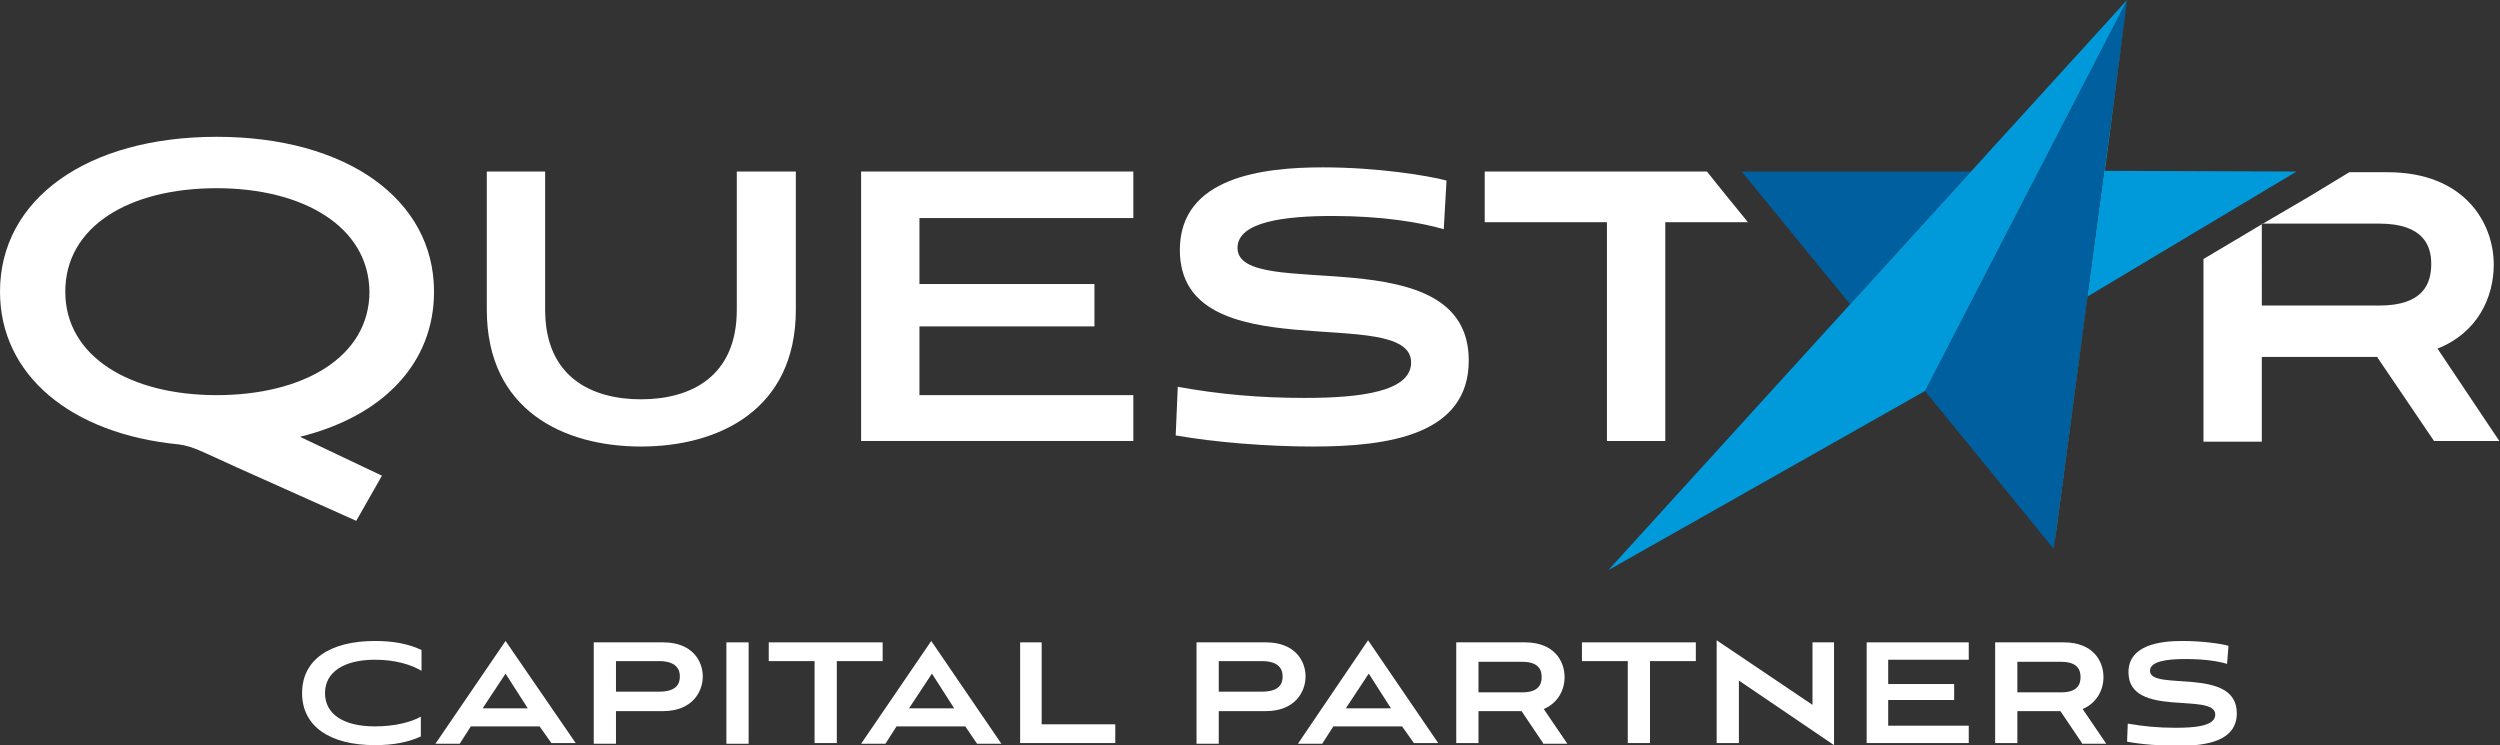 <?xml version="1.0" encoding="utf-8"?>
<!-- Generator: Adobe Illustrator 26.1.0, SVG Export Plug-In . SVG Version: 6.00 Build 0)  -->
<svg version="1.1" id="Layer_1" xmlns="http://www.w3.org/2000/svg" xmlns:xlink="http://www.w3.org/1999/xlink" x="0px" y="0px"
	 viewBox="0 0 360 107.3" style="enable-background:new 0 0 360 107.3;" xml:space="preserve">
<rect x="0" y="0" width="360" height="107.3" fill="#333333" stroke="none"/>
<style type="text/css">
	.st0{fill:#009ADA;}
	.st1{fill:#005F9E;}
	.st2{fill:#FFFFFF;}
</style>
<g>
	<polygon class="st0" points="303.1,24.6 306.3,0 295.7,79 296.1,76.5 300.6,42.7 330.7,24.7 	"/>
	<polygon class="st1" points="277.2,56.3 295.7,79 306.3,0 	"/>
	<polygon class="st1" points="283.8,24.7 250.8,24.7 250.8,24.7 266.4,43.8 231.6,82.1 306.3,0 	"/>
	<polygon class="st0" points="231.6,82.1 277.2,56.3 306.3,0 	"/>
	<path class="st2" d="M43.2,62.9l11.8,5.6l-3.7,6.5l-17.2-7.7c-4.9-2.2-6.2-3-8.3-3.3C10.2,62.5,0,54,0,42
		c0-13.3,12.5-22.3,31.2-22.3s31.3,9,31.3,22.3C62.5,52.2,55.3,59.9,43.2,62.9 M31.2,27.1C18.6,27.1,9.4,32.6,9.4,42
		c0,9.4,9.4,14.9,21.8,14.9c12.5,0,22-5.5,22-14.9C53.1,32.6,43.6,27.1,31.2,27.1"/>
	<path class="st2" d="M106.2,24.7h8.4v19.9c0,14.5-11.2,19.7-22.3,19.7c-11.1,0-22.2-5.2-22.2-19.7V24.7h8.4v19.9
		c0,9.7,6.7,12.9,13.8,12.9c7.1,0,13.8-3.2,13.8-12.9V24.7z"/>
	<polygon class="st2" points="124,63.5 124,24.7 163.2,24.7 163.2,31.4 132.4,31.4 132.4,40.9 157.6,40.9 157.6,47 132.4,47 
		132.4,56.9 163.2,56.9 163.2,63.5 	"/>
	<path class="st2" d="M207.9,33c-3.5-1-8.9-1.9-16-1.9c-6.8,0-13.7,0.8-13.7,4.6c0,8,33.3-1.9,33.3,16.2c0,10.7-11.5,12.4-22.4,12.4
		c-6.6,0-14.1-0.6-19.8-1.6l0.3-7c6.1,1.1,11.8,1.6,18.3,1.6c8,0,15.3-0.9,15.3-5.1c0-8.7-33.3,1.5-33.3-16.2
		c0-10.5,11.9-11.9,20.6-11.9c7.9,0,15.2,1.2,17.8,1.9L207.9,33z"/>
	<polygon class="st2" points="245.8,24.7 213.8,24.7 213.8,32 231.4,32 231.4,63.5 239.8,63.5 239.8,32 251.7,32 247.8,27.2 	"/>
	<path class="st2" d="M351,50.2c5.8-2.3,8.1-7.4,8.1-12.1c0-6-4.2-13.3-15.3-13.3h-5.5l-5.6,3.4l-7,4.1l-8.4,5v26.3h8.4V51.4h16.6
		l8.2,12.1h9.4L351,50.2z M342.6,44h-16.9V32.2h16.9c6.4,0,7.5,3.2,7.5,5.8C350.1,40.8,349,44,342.6,44"/>
	<path class="st2" d="M60.7,106c-1.9,0.9-4.1,1.3-6.7,1.3c-6.5,0-10.5-2.7-10.5-7.5c0-4.8,4-7.5,10.5-7.5c2.6,0,4.8,0.4,6.7,1.3v3
		C59.2,95.7,56.9,95,54,95c-4.5,0-7.2,1.8-7.2,4.8c0,3,2.6,4.8,7.2,4.8c2.8,0,5.2-0.6,6.6-1.4V106z"/>
	<path class="st2" d="M77.7,104.6h-9.9l-1.6,2.5h-3.5l10.1-14.8L82.9,107h-3.5L77.7,104.6z M69.5,102H76l-3.2-5L69.5,102z"/>
	<path class="st2" d="M88.7,102.4v4.7h-3.2V92.5h10c4.2,0,5.7,2.7,5.7,4.9c0,2.3-1.6,5-5.7,5H88.7z M88.7,95.2v4.4h6.2
		c2.6,0,3-1.2,3-2.2c0-1-0.5-2.2-3-2.2H88.7z"/>
	<rect x="104.6" y="92.5" class="st2" width="3.2" height="14.6"/>
	<polygon class="st2" points="117.3,107 117.3,95.2 110.7,95.2 110.7,92.5 127.1,92.5 127.1,95.2 120.5,95.2 120.5,107 	"/>
	<path class="st2" d="M139,104.6h-9.9l-1.6,2.5H124l10.1-14.8l10.1,14.8h-3.5L139,104.6z M130.9,102h6.5l-3.2-5L130.9,102z"/>
	<polygon class="st2" points="146.9,107 146.9,92.5 150,92.5 150,104.3 160.6,104.3 160.6,107 	"/>
	<path class="st2" d="M175.5,102.4v4.7h-3.2V92.5h10c4.2,0,5.7,2.7,5.7,4.9c0,2.3-1.6,5-5.7,5H175.5z M175.5,95.2v4.4h6.2
		c2.6,0,3-1.2,3-2.2c0-1-0.5-2.2-3-2.2H175.5z"/>
	<path class="st2" d="M201.9,104.6H192l-1.6,2.5h-3.5L197,92.2l10.1,14.8h-3.5L201.9,104.6z M193.8,102h6.5l-3.2-5L193.8,102z"/>
	<path class="st2" d="M222.2,107l-3.1-4.6h-6.2v4.6h-3.2V92.5h9.9c4.2,0,5.7,2.7,5.7,5c0,1.8-0.9,3.7-3,4.6l3.4,5H222.2z
		 M212.9,95.3v4.4h6.3c2.4,0,2.8-1.2,2.8-2.2c0-1-0.4-2.2-2.8-2.2H212.9z"/>
	<polygon class="st2" points="234.4,107 234.4,95.2 227.8,95.2 227.8,92.5 244.2,92.5 244.2,95.2 237.6,95.2 237.6,107 	"/>
	<polygon class="st2" points="250.4,98 250.4,107 247.2,107 247.2,92.2 261,101.5 261,92.5 264.1,92.5 264.1,107.3 	"/>
	<polygon class="st2" points="268.8,107 268.8,92.5 283.5,92.5 283.5,95 271.9,95 271.9,98.5 281.4,98.5 281.4,100.8 271.9,100.8 
		271.9,104.5 283.5,104.5 283.5,107 	"/>
	<path class="st2" d="M299.8,107l-3.1-4.6h-6.2v4.6h-3.2V92.5h9.9c4.2,0,5.7,2.7,5.7,5c0,1.8-0.9,3.7-3,4.6l3.4,5H299.8z
		 M290.5,95.3v4.4h6.3c2.4,0,2.8-1.2,2.8-2.2c0-1-0.4-2.2-2.8-2.2H290.5z"/>
	<path class="st2" d="M320.7,95.6c-1.3-0.4-3.3-0.7-6-0.7c-2.6,0-5.1,0.3-5.1,1.7c0,3,12.5-0.7,12.5,6.1c0,4-4.3,4.7-8.4,4.7
		c-2.5,0-5.3-0.2-7.4-0.6l0.1-2.6c2.3,0.4,4.4,0.6,6.9,0.6c3,0,5.7-0.3,5.7-1.9c0-3.3-12.5,0.6-12.5-6.1c0-3.9,4.5-4.5,7.7-4.5
		c3,0,5.7,0.4,6.7,0.7L320.7,95.6z"/>
</g>
</svg>
